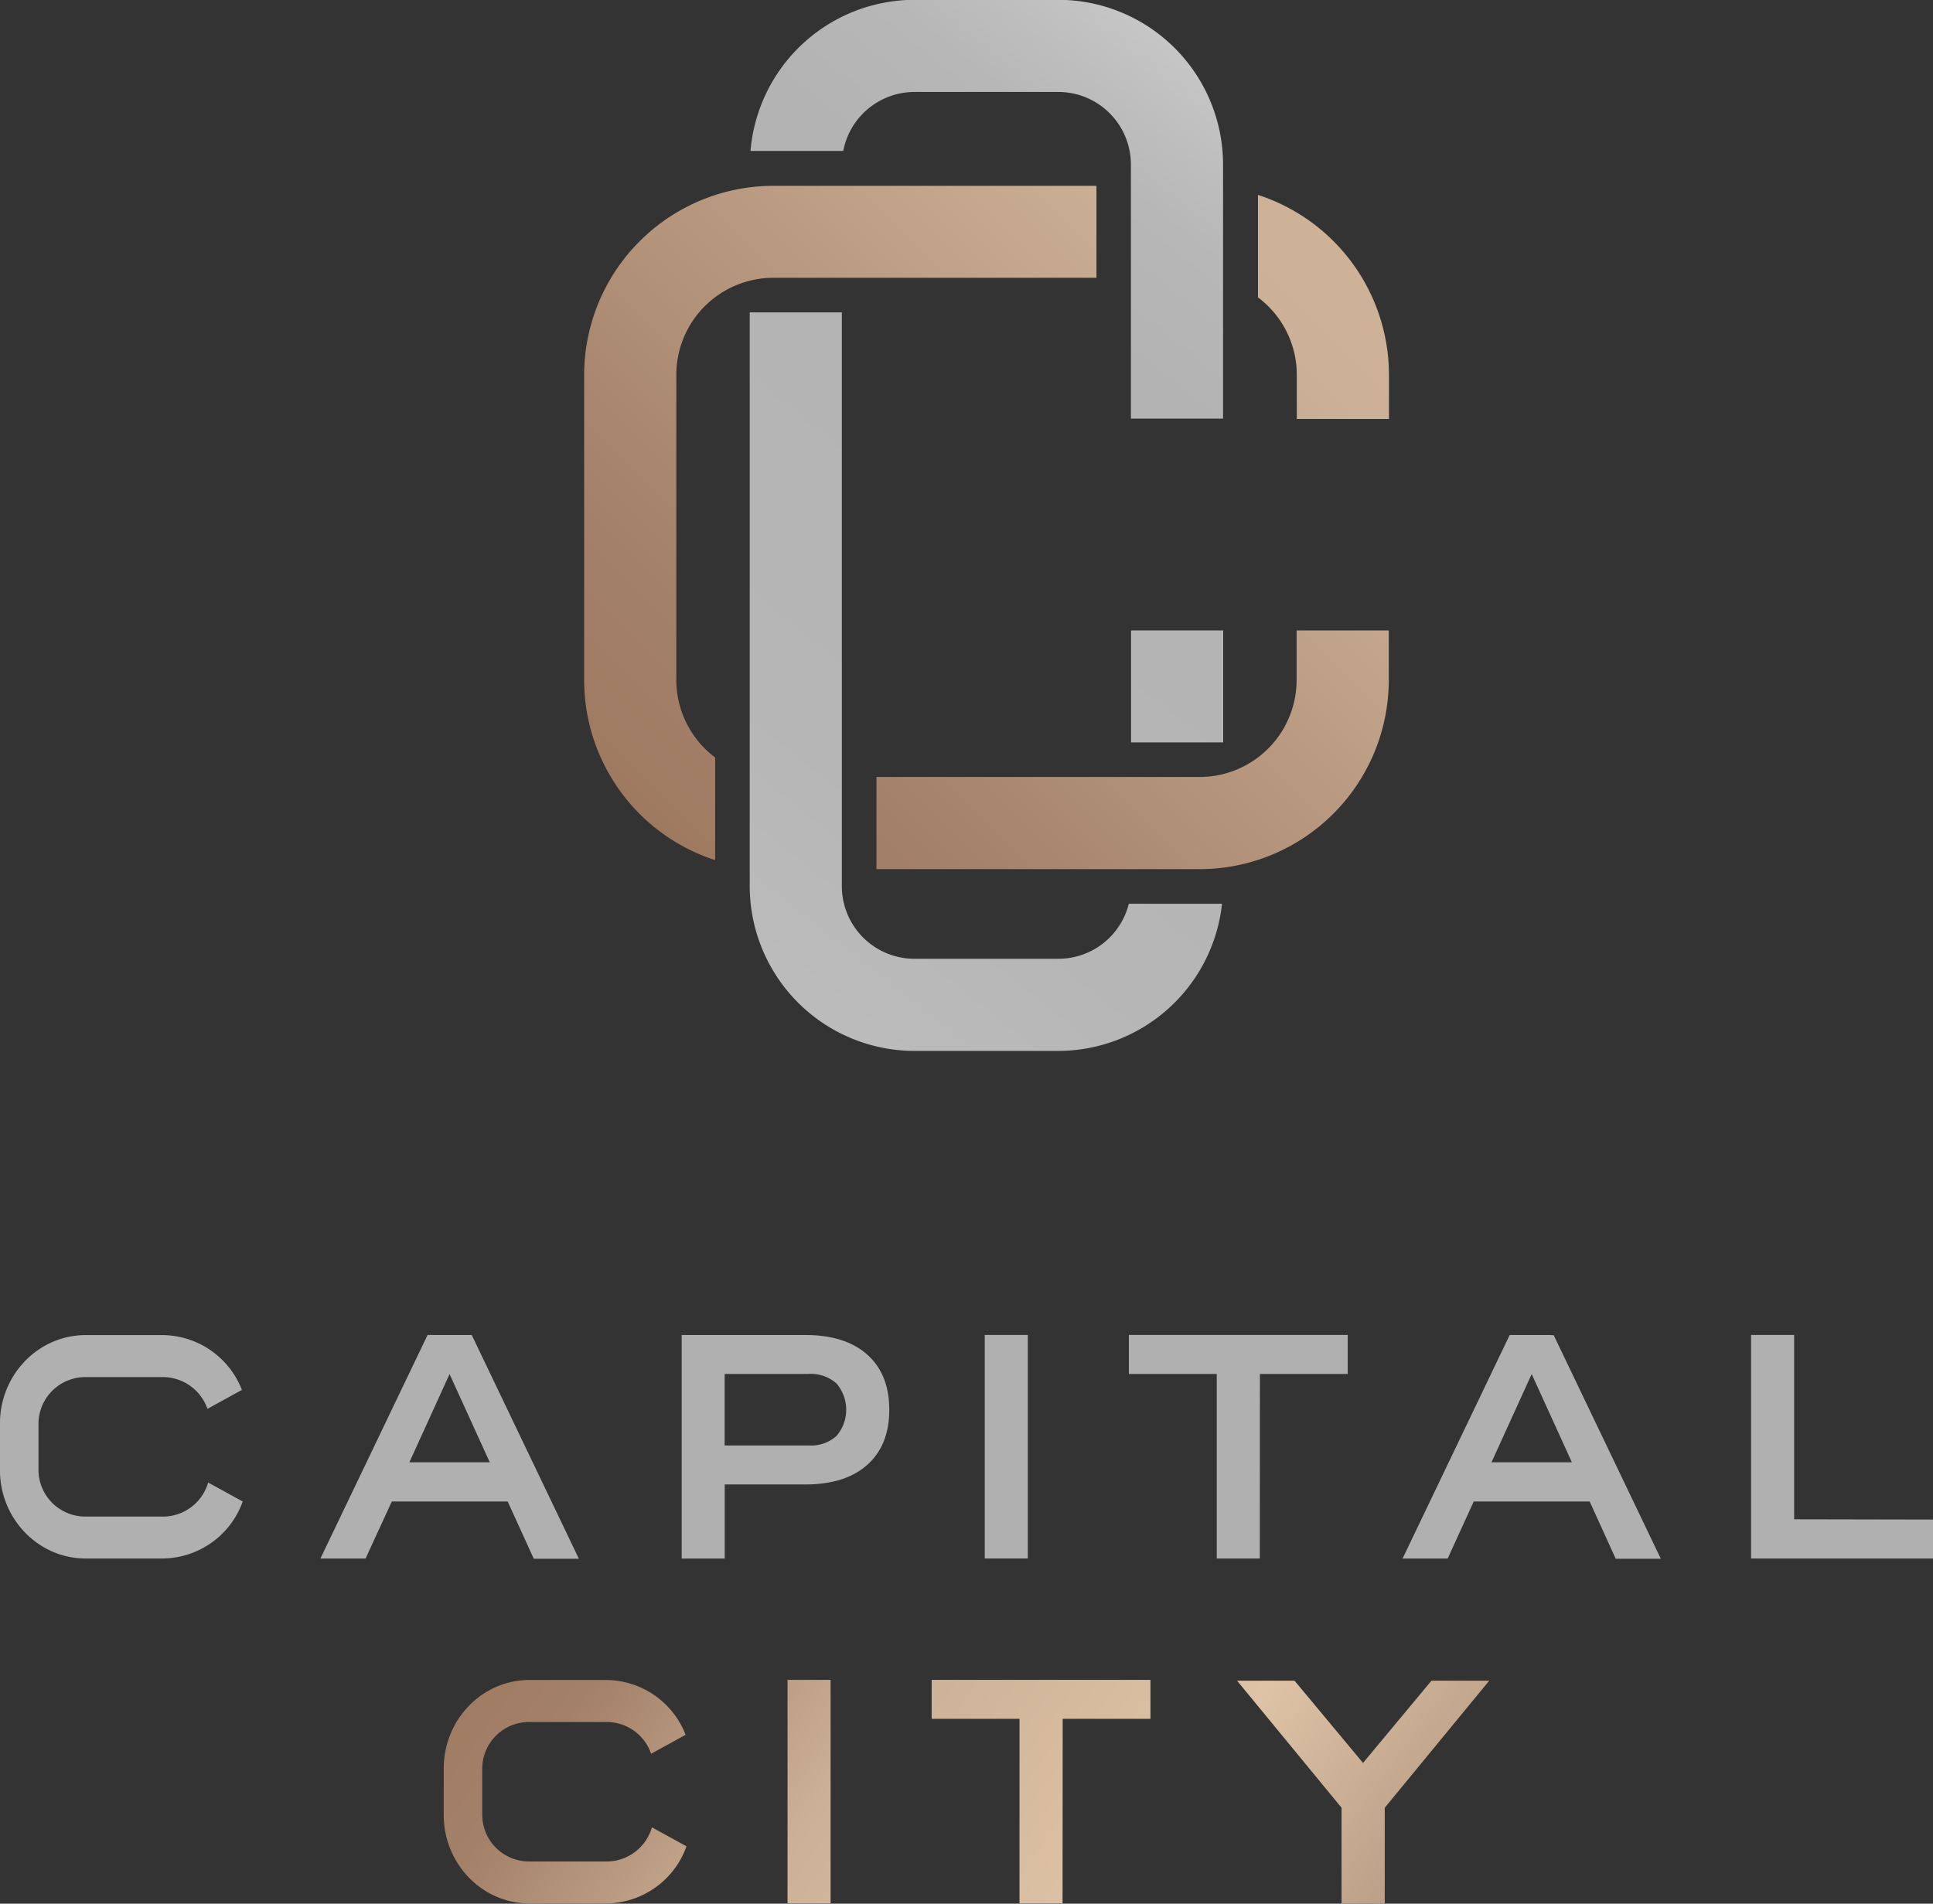 <?xml version="1.0" encoding="UTF-8"?> <svg xmlns="http://www.w3.org/2000/svg" xmlns:xlink="http://www.w3.org/1999/xlink" id="Слой_1" data-name="Слой 1" viewBox="0 0 425.98 419.61"><rect x="0" y="0" width="425.98" height="419.61" fill="#333333" stroke="none"/> <defs> <style>.cls-1{fill:#b0b0b0;}.cls-2{fill:url(#Безымянный_градиент_96);}.cls-3{fill:url(#Безымянный_градиент_96-2);}.cls-4{fill:url(#Безымянный_градиент_96-3);}.cls-5{fill:url(#Безымянный_градиент_96-4);}.cls-6{fill:url(#linear-gradient);}.cls-7{fill:url(#linear-gradient-2);}.cls-8{fill:url(#linear-gradient-3);}.cls-9{fill:url(#linear-gradient-4);}.cls-10{fill:url(#linear-gradient-5);}.cls-11{fill:url(#linear-gradient-6);}</style> <linearGradient id="Безымянный_градиент_96" x1="113.73" y1="252.18" x2="353.89" y2="425.28" gradientUnits="userSpaceOnUse"> <stop offset="0" stop-color="#7c4c28"></stop> <stop offset="0.05" stop-color="#875b3a"></stop> <stop offset="0.14" stop-color="#966f53"></stop> <stop offset="0.21" stop-color="#a07c63"></stop> <stop offset="0.28" stop-color="#a38068"></stop> <stop offset="0.47" stop-color="#ccb196"></stop> <stop offset="0.69" stop-color="#dec3a6"></stop> <stop offset="1" stop-color="#9c806b"></stop> </linearGradient> <linearGradient id="Безымянный_градиент_96-2" x1="68.1" y1="315.48" x2="308.26" y2="488.58" xlink:href="#Безымянный_градиент_96"></linearGradient> <linearGradient id="Безымянный_градиент_96-3" x1="88.89" y1="286.64" x2="329.05" y2="459.74" xlink:href="#Безымянный_градиент_96"></linearGradient> <linearGradient id="Безымянный_градиент_96-4" x1="257.71" y1="428.75" x2="497.86" y2="601.85" xlink:href="#Безымянный_градиент_96"></linearGradient> <linearGradient id="linear-gradient" x1="244.69" y1="372.15" x2="552.78" y2="-13.82" gradientUnits="userSpaceOnUse"> <stop offset="0" stop-color="#dbdbdb"></stop> <stop offset="0.07" stop-color="#d0cfcf"></stop> <stop offset="0.21" stop-color="#c0bfbf"></stop> <stop offset="0.37" stop-color="#b7b6b6"></stop> <stop offset="0.59" stop-color="#b4b3b3"></stop> <stop offset="0.65" stop-color="#b8b7b7"></stop> <stop offset="0.7" stop-color="#c3c2c2"></stop> <stop offset="0.76" stop-color="#d5d4d4"></stop> <stop offset="0.78" stop-color="#e2e1e1"></stop> <stop offset="0.86" stop-color="#fff"></stop> <stop offset="0.9" stop-color="#f7f7f7"></stop> <stop offset="0.97" stop-color="#e2e1e1"></stop> <stop offset="1" stop-color="#d4d3d3"></stop> </linearGradient> <linearGradient id="linear-gradient-2" x1="108.06" y1="340.9" x2="416.15" y2="-45.07" xlink:href="#linear-gradient"></linearGradient> <linearGradient id="linear-gradient-3" x1="283.9" y1="403.45" x2="591.99" y2="17.48" xlink:href="#linear-gradient"></linearGradient> <linearGradient id="linear-gradient-4" x1="261.31" y1="305.12" x2="948.92" y2="-382.48" gradientUnits="userSpaceOnUse"> <stop offset="0" stop-color="#7c4c28"></stop> <stop offset="0.02" stop-color="#875b3a"></stop> <stop offset="0.06" stop-color="#966f53"></stop> <stop offset="0.1" stop-color="#a07c63"></stop> <stop offset="0.13" stop-color="#a38068"></stop> <stop offset="0.27" stop-color="#ccb196"></stop> <stop offset="0.35" stop-color="#d1b69b"></stop> <stop offset="0.43" stop-color="#dec3a6"></stop> <stop offset="0.57" stop-color="#dbc3ac"></stop> <stop offset="0.68" stop-color="#d7c4b5"></stop> <stop offset="0.74" stop-color="#d4c1b2"></stop> <stop offset="0.79" stop-color="#ccb7a7"></stop> <stop offset="0.83" stop-color="#bea795"></stop> <stop offset="0.88" stop-color="#aa907d"></stop> <stop offset="0.9" stop-color="#9c806b"></stop> <stop offset="1" stop-color="#805738"></stop> </linearGradient> <linearGradient id="linear-gradient-5" x1="335.41" y1="379.22" x2="1023.01" y2="-308.39" xlink:href="#linear-gradient-4"></linearGradient> <linearGradient id="linear-gradient-6" x1="305.64" y1="349.45" x2="993.25" y2="-338.16" xlink:href="#linear-gradient-4"></linearGradient> </defs> <rect class="cls-1" x="217.01" y="294.25" width="9.49" height="49.27"></rect> <path class="cls-1" d="M385.22,382.3H358v49.27h9.49l0-16.33h17.73q8.85,0,13.69-4.33t4.84-12.14q0-7.81-4.84-12.14T385.22,382.3Zm6.88,22.27a8.43,8.43,0,0,1-6.1,2.08H367.47V390.88H386a8.48,8.48,0,0,1,6.1,2.08,8.88,8.88,0,0,1,0,11.61Z" transform="translate(-207.78 -88.04)"></path> <polygon class="cls-1" points="248.77 302.84 268.14 302.84 268.14 343.52 277.63 343.52 277.65 302.84 283 302.84 297 302.84 297 294.25 248.77 294.25 248.77 302.84"></polygon> <polygon class="cls-1" points="395.38 334.88 395.38 329.01 395.38 294.25 385.89 294.25 385.89 343.52 425.98 343.52 425.98 334.94 395.38 334.88"></polygon> <path class="cls-1" d="M310.82,382.3H302l-23.61,49.27h9.95L294.12,419h25.54l5.75,12.62h9.94L311.74,382.3ZM298,410.35l8.85-19.44,8.86,19.44Z" transform="translate(-207.78 -88.04)"></path> <path class="cls-1" d="M549.25,382.3h-8.78l-23.6,49.27h9.94L532.55,419H558.1l5.74,12.62h9.94l-23.6-49.27Zm-12.78,28.05,8.85-19.44,8.86,19.44Z" transform="translate(-207.78 -88.04)"></path> <path class="cls-1" d="M243.64,422.32h-17a10.32,10.32,0,0,1-10.38-10.24V401.82a10.32,10.32,0,0,1,10.38-10.24h17a10.39,10.39,0,0,1,9.85,7l7.6-4.18a18.91,18.91,0,0,0-17.45-12.08h-17c-10.4,0-18.87,8.74-18.87,19.49v10.26c0,10.75,8.47,19.49,18.87,19.49h17A18.92,18.92,0,0,0,261.27,419l-7.62-4.19A10.38,10.38,0,0,1,243.64,422.32Z" transform="translate(-207.78 -88.04)"></path> <polygon class="cls-2" points="315.46 370.45 300.37 388.58 285.28 370.45 272.61 370.45 295.64 398.46 295.64 419.61 305.16 419.61 305.16 398.46 328.19 370.45 315.46 370.45"></polygon> <rect class="cls-3" x="173.55" y="370.27" width="9.49" height="49.27"></rect> <polygon class="cls-4" points="205.31 378.86 224.67 378.86 224.67 419.54 234.16 419.54 234.19 378.86 239.54 378.86 253.53 378.86 253.53 370.27 205.31 370.27 205.31 378.86"></polygon> <path class="cls-5" d="M341.43,498.34h-17a10.32,10.32,0,0,1-10.38-10.24V477.84a10.32,10.32,0,0,1,10.38-10.24h17a10.37,10.37,0,0,1,9.84,7l7.6-4.18a18.89,18.89,0,0,0-17.44-12.08h-17c-10.4,0-18.86,8.74-18.86,19.49V488.1c0,10.75,8.46,19.49,18.86,19.49h17A18.92,18.92,0,0,0,359.06,495l-7.62-4.19A10.38,10.38,0,0,1,341.43,498.34Z" transform="translate(-207.78 -88.04)"></path> <path class="cls-6" d="M441,88H409.3a36.33,36.33,0,0,0-36.13,33.31h20.44a16,16,0,0,1,15.69-13H441a16,16,0,0,1,16,16v56h20.31v-56A36.34,36.34,0,0,0,441,88Z" transform="translate(-207.78 -88.04)"></path> <polygon class="cls-7" points="249.25 138.96 249.25 163.64 264.37 163.64 269.56 163.64 269.56 138.96 249.25 138.96"></polygon> <path class="cls-8" d="M456.54,287.24A16,16,0,0,1,441,299.37H409.3a16,16,0,0,1-16-16V156.89H373V283.38a36.34,36.34,0,0,0,36.3,36.3H441a36.34,36.34,0,0,0,36.08-32.44Z" transform="translate(-207.78 -88.04)"></path> <path class="cls-9" d="M365.38,255a21.36,21.36,0,0,1-8.56-17.07V170.64a21.4,21.4,0,0,1,21.38-21.37h71.21V129H378.2a41.74,41.74,0,0,0-41.69,41.69v67.29a41.74,41.74,0,0,0,28.87,39.65Z" transform="translate(-207.78 -88.04)"></path> <path class="cls-10" d="M493.52,237.93a21.39,21.39,0,0,1-21.37,21.37H400.93v20.32h71.22a41.73,41.73,0,0,0,41.68-41.69V227H493.52Z" transform="translate(-207.78 -88.04)"></path> <path class="cls-11" d="M485,131v22.59a21.31,21.31,0,0,1,8.56,17.06v9.74h20.31v-9.74A41.75,41.75,0,0,0,485,131Z" transform="translate(-207.78 -88.04)"></path> </svg> 